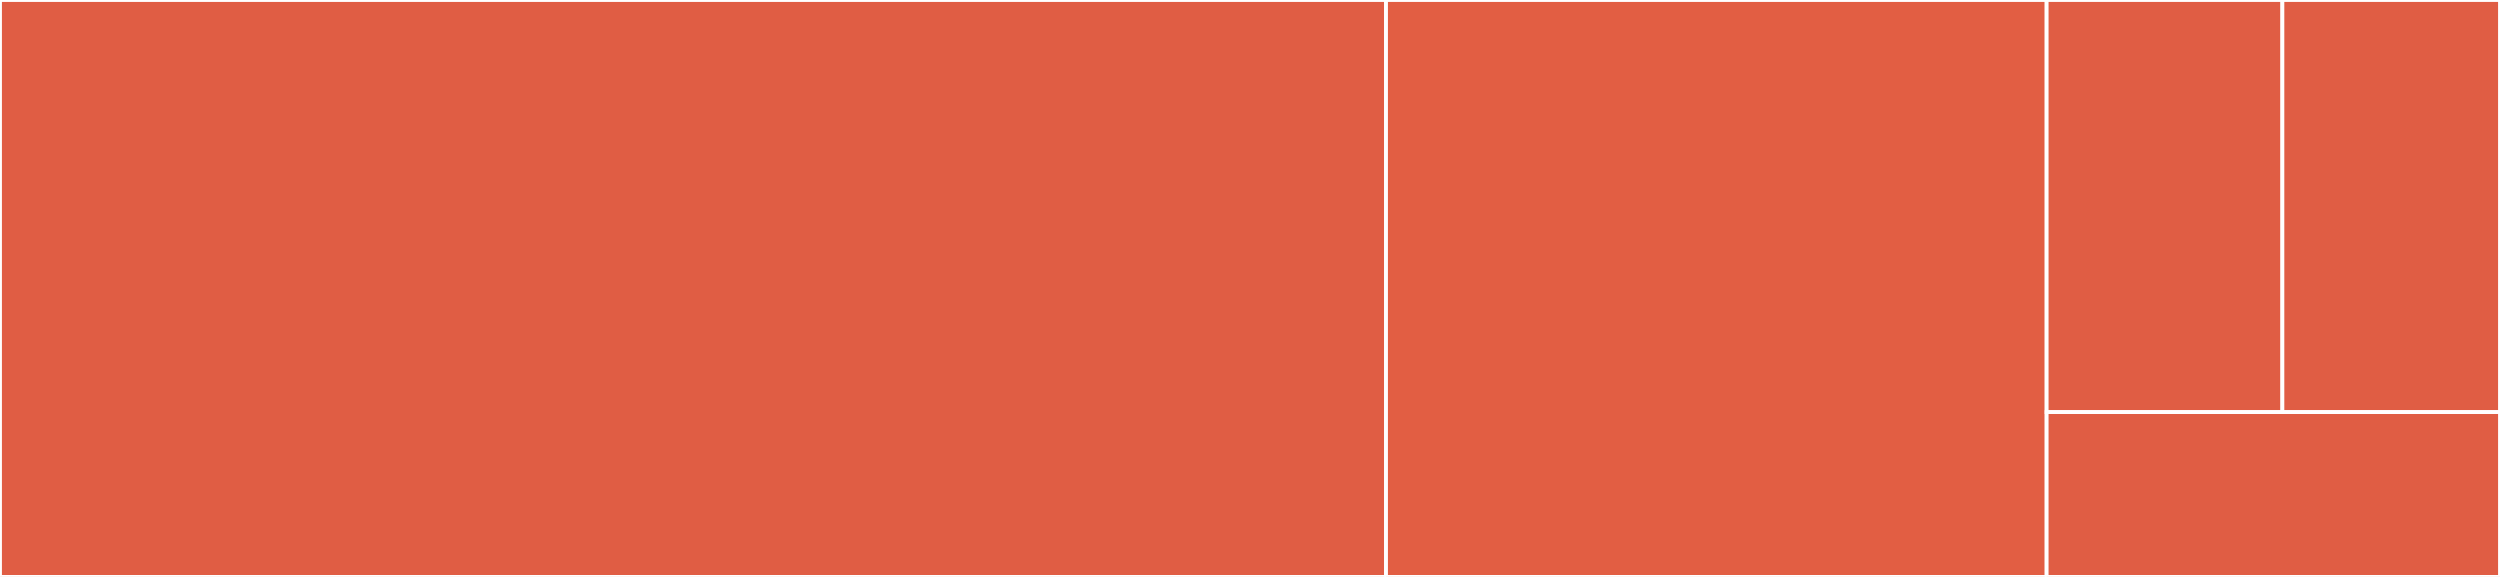 <svg baseProfile="full" width="650" height="150" viewBox="0 0 650 150" version="1.1"
xmlns="http://www.w3.org/2000/svg" xmlns:ev="http://www.w3.org/2001/xml-events"
xmlns:xlink="http://www.w3.org/1999/xlink">

<rect x="0" y="0" width="650" height="150" fill="#333333" stroke="none"/>

<style>rect.s{mask:url(#mask);}</style>
<defs>
  <pattern id="white" width="4" height="4" patternUnits="userSpaceOnUse" patternTransform="rotate(45)">
    <rect width="2" height="2" transform="translate(0,0)" fill="white"></rect>
  </pattern>
  <mask id="mask">
    <rect x="0" y="0" width="100%" height="100%" fill="url(#white)"></rect>
  </mask>
</defs>

<rect x="0" y="0" width="360.363" height="150.0" fill="#e05d44" stroke="white" stroke-width="1" class=" tooltipped" data-content="bob.go"><title>bob.go</title></rect>
<rect x="360.363" y="0" width="171.762" height="150.0" fill="#e25e43" stroke="white" stroke-width="1" class=" tooltipped" data-content="aip.go"><title>aip.go</title></rect>
<rect x="532.124" y="0" width="61.295" height="107.143" fill="#e05d44" stroke="white" stroke-width="1" class=" tooltipped" data-content="examples/validate/validate.go"><title>examples/validate/validate.go</title></rect>
<rect x="593.42" y="0" width="56.58" height="107.143" fill="#e05d44" stroke="white" stroke-width="1" class=" tooltipped" data-content="examples/sign_op_return/sign_op_return.go"><title>examples/sign_op_return/sign_op_return.go</title></rect>
<rect x="532.124" y="107.143" width="117.876" height="42.857" fill="#e05d44" stroke="white" stroke-width="1" class=" tooltipped" data-content="examples/sign/sign.go"><title>examples/sign/sign.go</title></rect>
</svg>